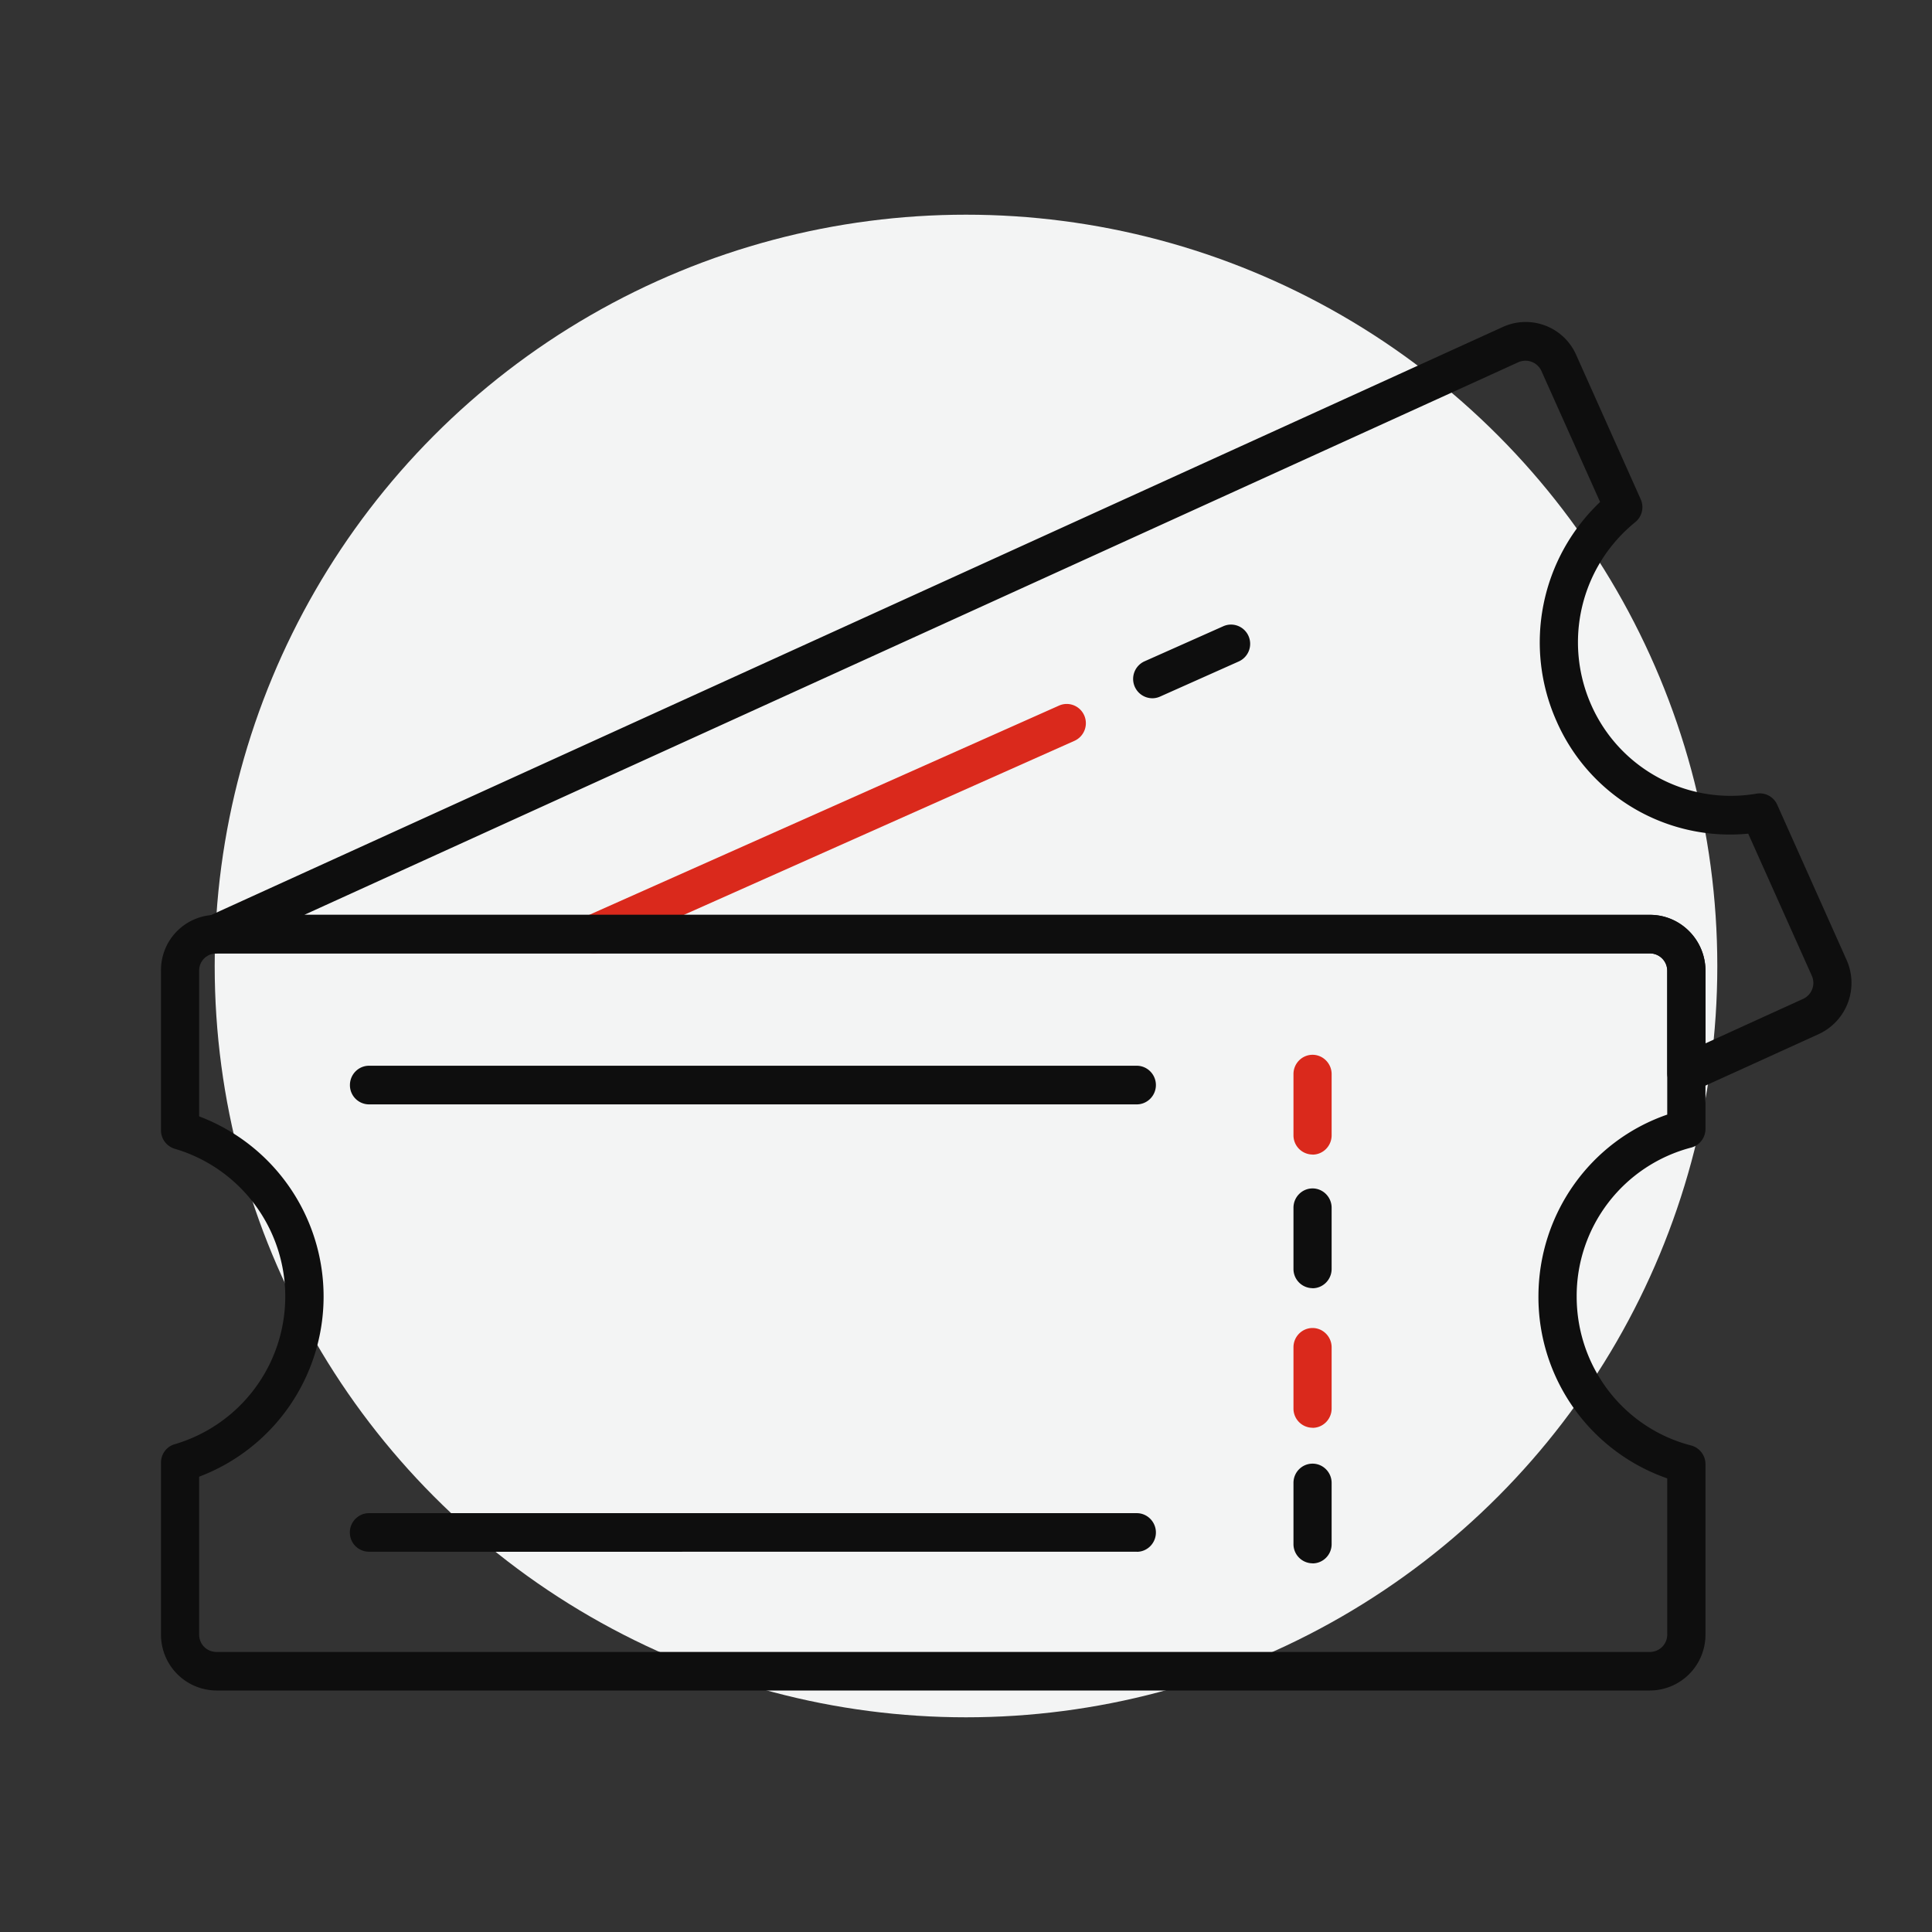<svg width="24" height="24" xmlns="http://www.w3.org/2000/svg"><rect width="100%" height="100%" fill="#333333" stroke="none"/><g fill="none" fill-rule="evenodd"><circle fill="#F3F4F4" cx="12" cy="12" r="9.333"/><path d="M7.372 11.843a.24.24 0 01-.096-.459l5.88-2.619c.12-.053.26.002.313.123a.24.24 0 01-.122.315l-5.88 2.62a.232.232 0 01-.095.02z" fill="#DA291C"/><path d="M8.416 19.276H5.332a.238.238 0 01-.237-.24c0-.131.106-.239.237-.239h3.084c.13 0 .237.108.237.24s-.106.24-.237.24z" fill="#0E0E0E"/><path d="M20.497 21H2.689A.693.693 0 012 20.305V18.17c0-.108.07-.202.173-.23a1.913 1.913 0 000-3.669.239.239 0 01-.173-.23V12.06a.685.685 0 01.689-.695h17.808c.38 0 .689.312.689.695v1.964c0 .11-.074.205-.179.232a1.905 1.905 0 00-1.421 1.85c0 .874.584 1.634 1.421 1.85a.24.24 0 01.179.232v2.117a.693.693 0 01-.689.695zM2.474 18.344v1.96c0 .122.095.217.215.217h17.808a.215.215 0 00.214-.216v-1.94a2.384 2.384 0 01-1.6-2.258c0-1.03.649-1.934 1.6-2.261V12.06a.215.215 0 00-.214-.216H2.703a.265.265 0 01-.023.001.211.211 0 00-.206.215v1.808a2.393 2.393 0 010 4.476zm5.942.933H5.332a.238.238 0 01-.237-.24c0-.132.106-.239.237-.239h3.084c.131 0 .237.107.237.24 0 .132-.106.239-.237.239z" fill="#0E0E0E"/><path d="M8.416 19.276H5.332a.238.238 0 01-.237-.24c0-.131.106-.239.237-.239h3.084c.13 0 .237.108.237.24s-.106.24-.237.24zm12.532-5.705a.24.24 0 01-.237-.24V12.06a.216.216 0 00-.215-.217H2.703a.237.237 0 01-.25-.152.24.24 0 01.125-.304l16.09-7.325a.685.685 0 01.912.347l.801 1.792a.24.24 0 01-.068.286 1.92 1.92 0 00-.543 2.277 1.894 1.894 0 002.05 1.095.237.237 0 01.257.137l.862 1.929a.7.7 0 01-.344.92l-1.55.705a.232.232 0 01-.097.021zM3.781 11.364h16.715c.38 0 .69.312.69.696v.901l1.214-.553a.218.218 0 00.107-.287l-.79-1.765a2.352 2.352 0 01-2.38-1.395 2.403 2.403 0 01.54-2.725l-.73-1.63a.218.218 0 00-.284-.107L3.781 11.364z" fill="#0E0E0E"/><path d="M16.305 14.342a.238.238 0 01-.237-.24v-.76c0-.131.106-.239.237-.239.13 0 .237.108.237.24v.76c0 .132-.106.24-.237.24z" fill="#DA291C"/><path d="M16.305 16.002a.238.238 0 01-.237-.24v-.759c0-.132.106-.24.237-.24.13 0 .237.108.237.24v.76c0 .132-.106.24-.237.24z" fill="#0E0E0E"/><path d="M16.305 17.736a.238.238 0 01-.237-.24v-.76c0-.131.106-.239.237-.239.13 0 .237.108.237.24v.76c0 .132-.106.24-.237.24z" fill="#DA291C"/><path d="M16.305 19.42a.238.238 0 01-.237-.239v-.76c0-.132.106-.239.237-.239.13 0 .237.107.237.24v.76c0 .132-.106.239-.237.239zm-2.184-5.701H4.584a.238.238 0 01-.237-.24c0-.132.106-.24.237-.24h9.537c.131 0 .238.108.238.24s-.107.24-.238.24zm.001 5.557H8.416a.238.238 0 01-.237-.24c0-.131.106-.239.237-.239h5.706c.13 0 .237.108.237.24s-.106.24-.237.24zm-8.79 0h-.749a.238.238 0 01-.237-.24c0-.131.107-.239.237-.239h.749c.131 0 .237.108.237.24s-.106.24-.237.24zm8.982-10.602a.24.24 0 01-.096-.459l.979-.436c.12-.053.26.002.313.123a.24.24 0 01-.122.315l-.979.437a.235.235 0 01-.095.02z" fill="#0E0E0E"/></g></svg>